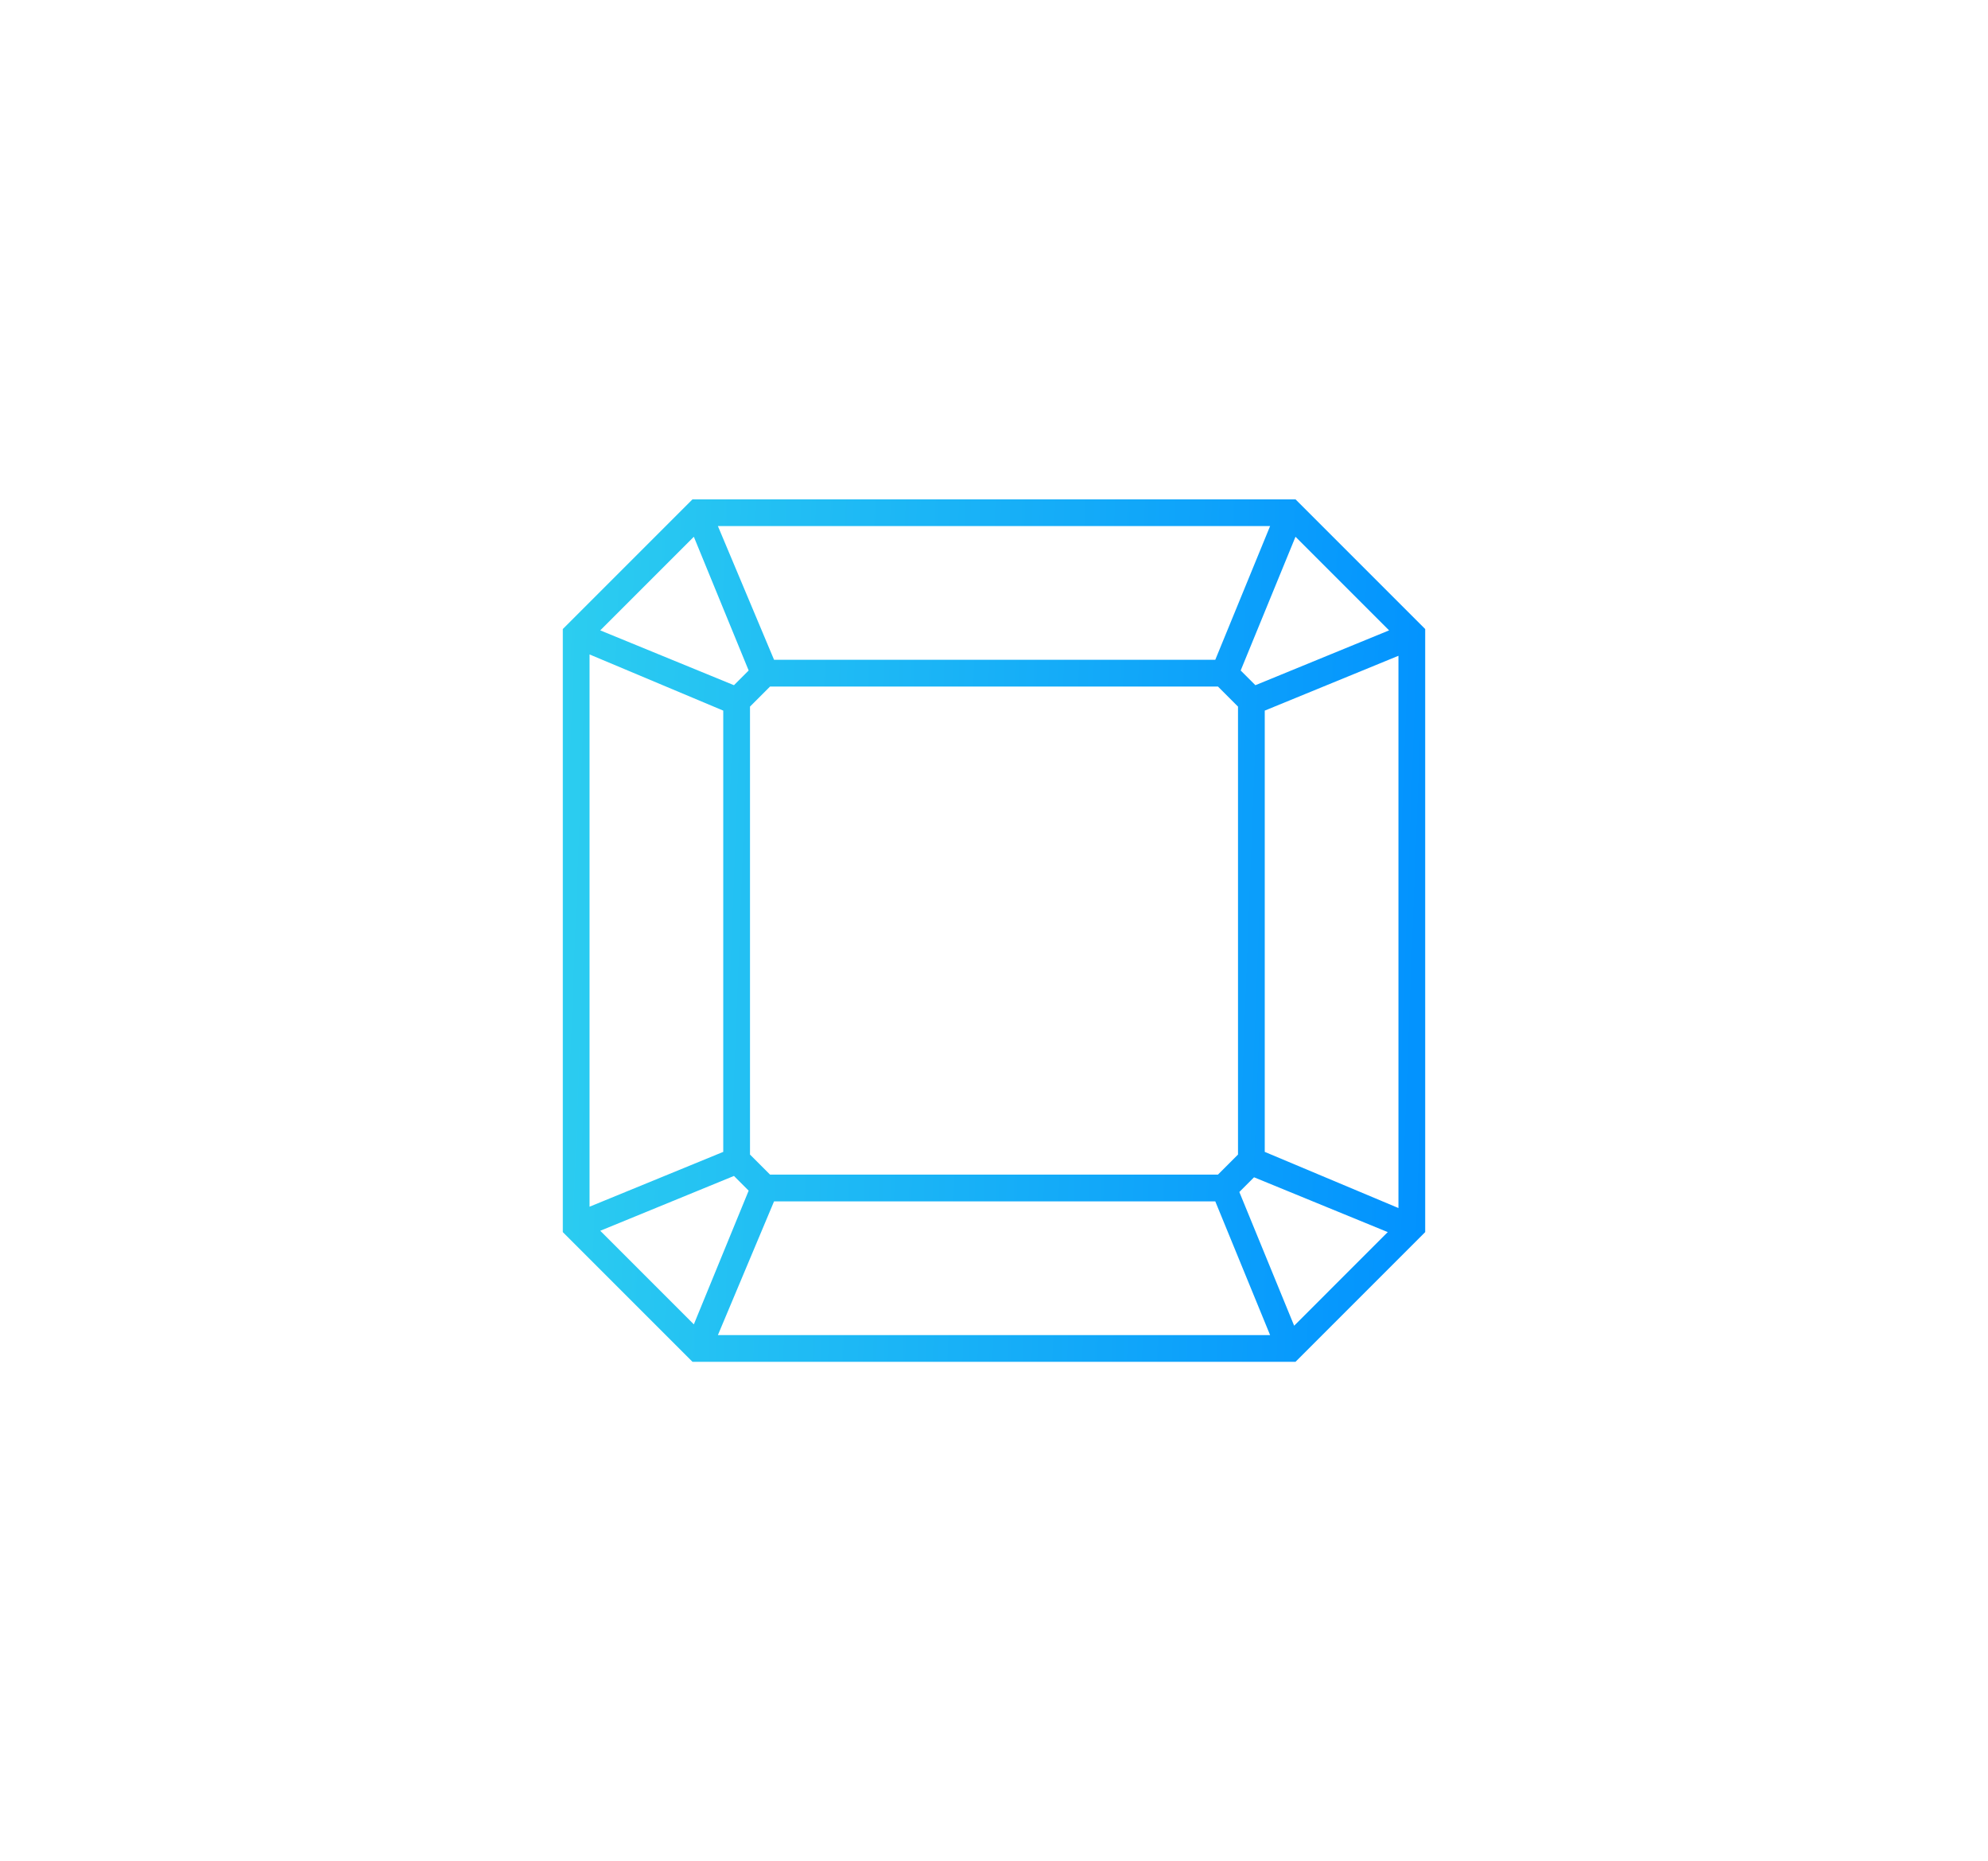 <svg width="219" height="205" viewBox="0 0 219 205" fill="none" xmlns="http://www.w3.org/2000/svg">
<g opacity="0.8" filter="url(#filter0_b)">
<rect y="0" width="219" height="205" rx="24" fill="white" fill-opacity="0.03"/>
</g>
<path d="M142.713 150L157 135.713V69.287L142.713 55H76.287L62 69.287V135.713L76.287 150H142.713ZM82.62 77.83L84.829 75.62H134.171L136.38 77.83V127.171L134.171 129.38H84.829L82.62 127.171V77.83ZM85.271 132.326H133.876L139.915 147.055H79.085L85.271 132.326ZM136.527 131.295L138.147 129.675L152.876 135.713L142.566 146.024L136.527 131.295ZM139.326 126.876V78.272L154.054 72.233V133.062L139.326 126.876ZM138.295 75.473L136.674 73.853L142.713 59.124L153.023 69.434L138.295 75.473ZM133.876 72.675H85.271L79.085 57.946H139.915L133.876 72.675ZM82.473 73.853L80.853 75.473L66.124 69.434L76.434 59.124L82.473 73.853ZM79.674 78.272V126.876L64.946 132.915V72.085L79.674 78.272ZM80.853 129.527L82.473 131.148L76.434 145.876L66.124 135.566L80.853 129.527Z" fill="url(#paint0_linear)"/>
<defs>
<filter id="filter0_b" x="-24" y="-24" width="267" height="253" filterUnits="userSpaceOnUse" color-interpolation-filters="sRGB">
<feFlood flood-opacity="0" result="BackgroundImageFix"/>
<feGaussianBlur in="BackgroundImage" stdDeviation="12"/>
<feComposite in2="SourceAlpha" operator="in" result="effect1_backgroundBlur"/>
<feBlend mode="normal" in="SourceGraphic" in2="effect1_backgroundBlur" result="shape"/>
</filter>
<linearGradient id="paint0_linear" x1="62" y1="73.802" x2="163.972" y2="77.711" gradientUnits="userSpaceOnUse">
<stop stop-color="#2CCDF0"/>
<stop offset="1" stop-color="#008FFF"/>
</linearGradient>
</defs>
</svg>
